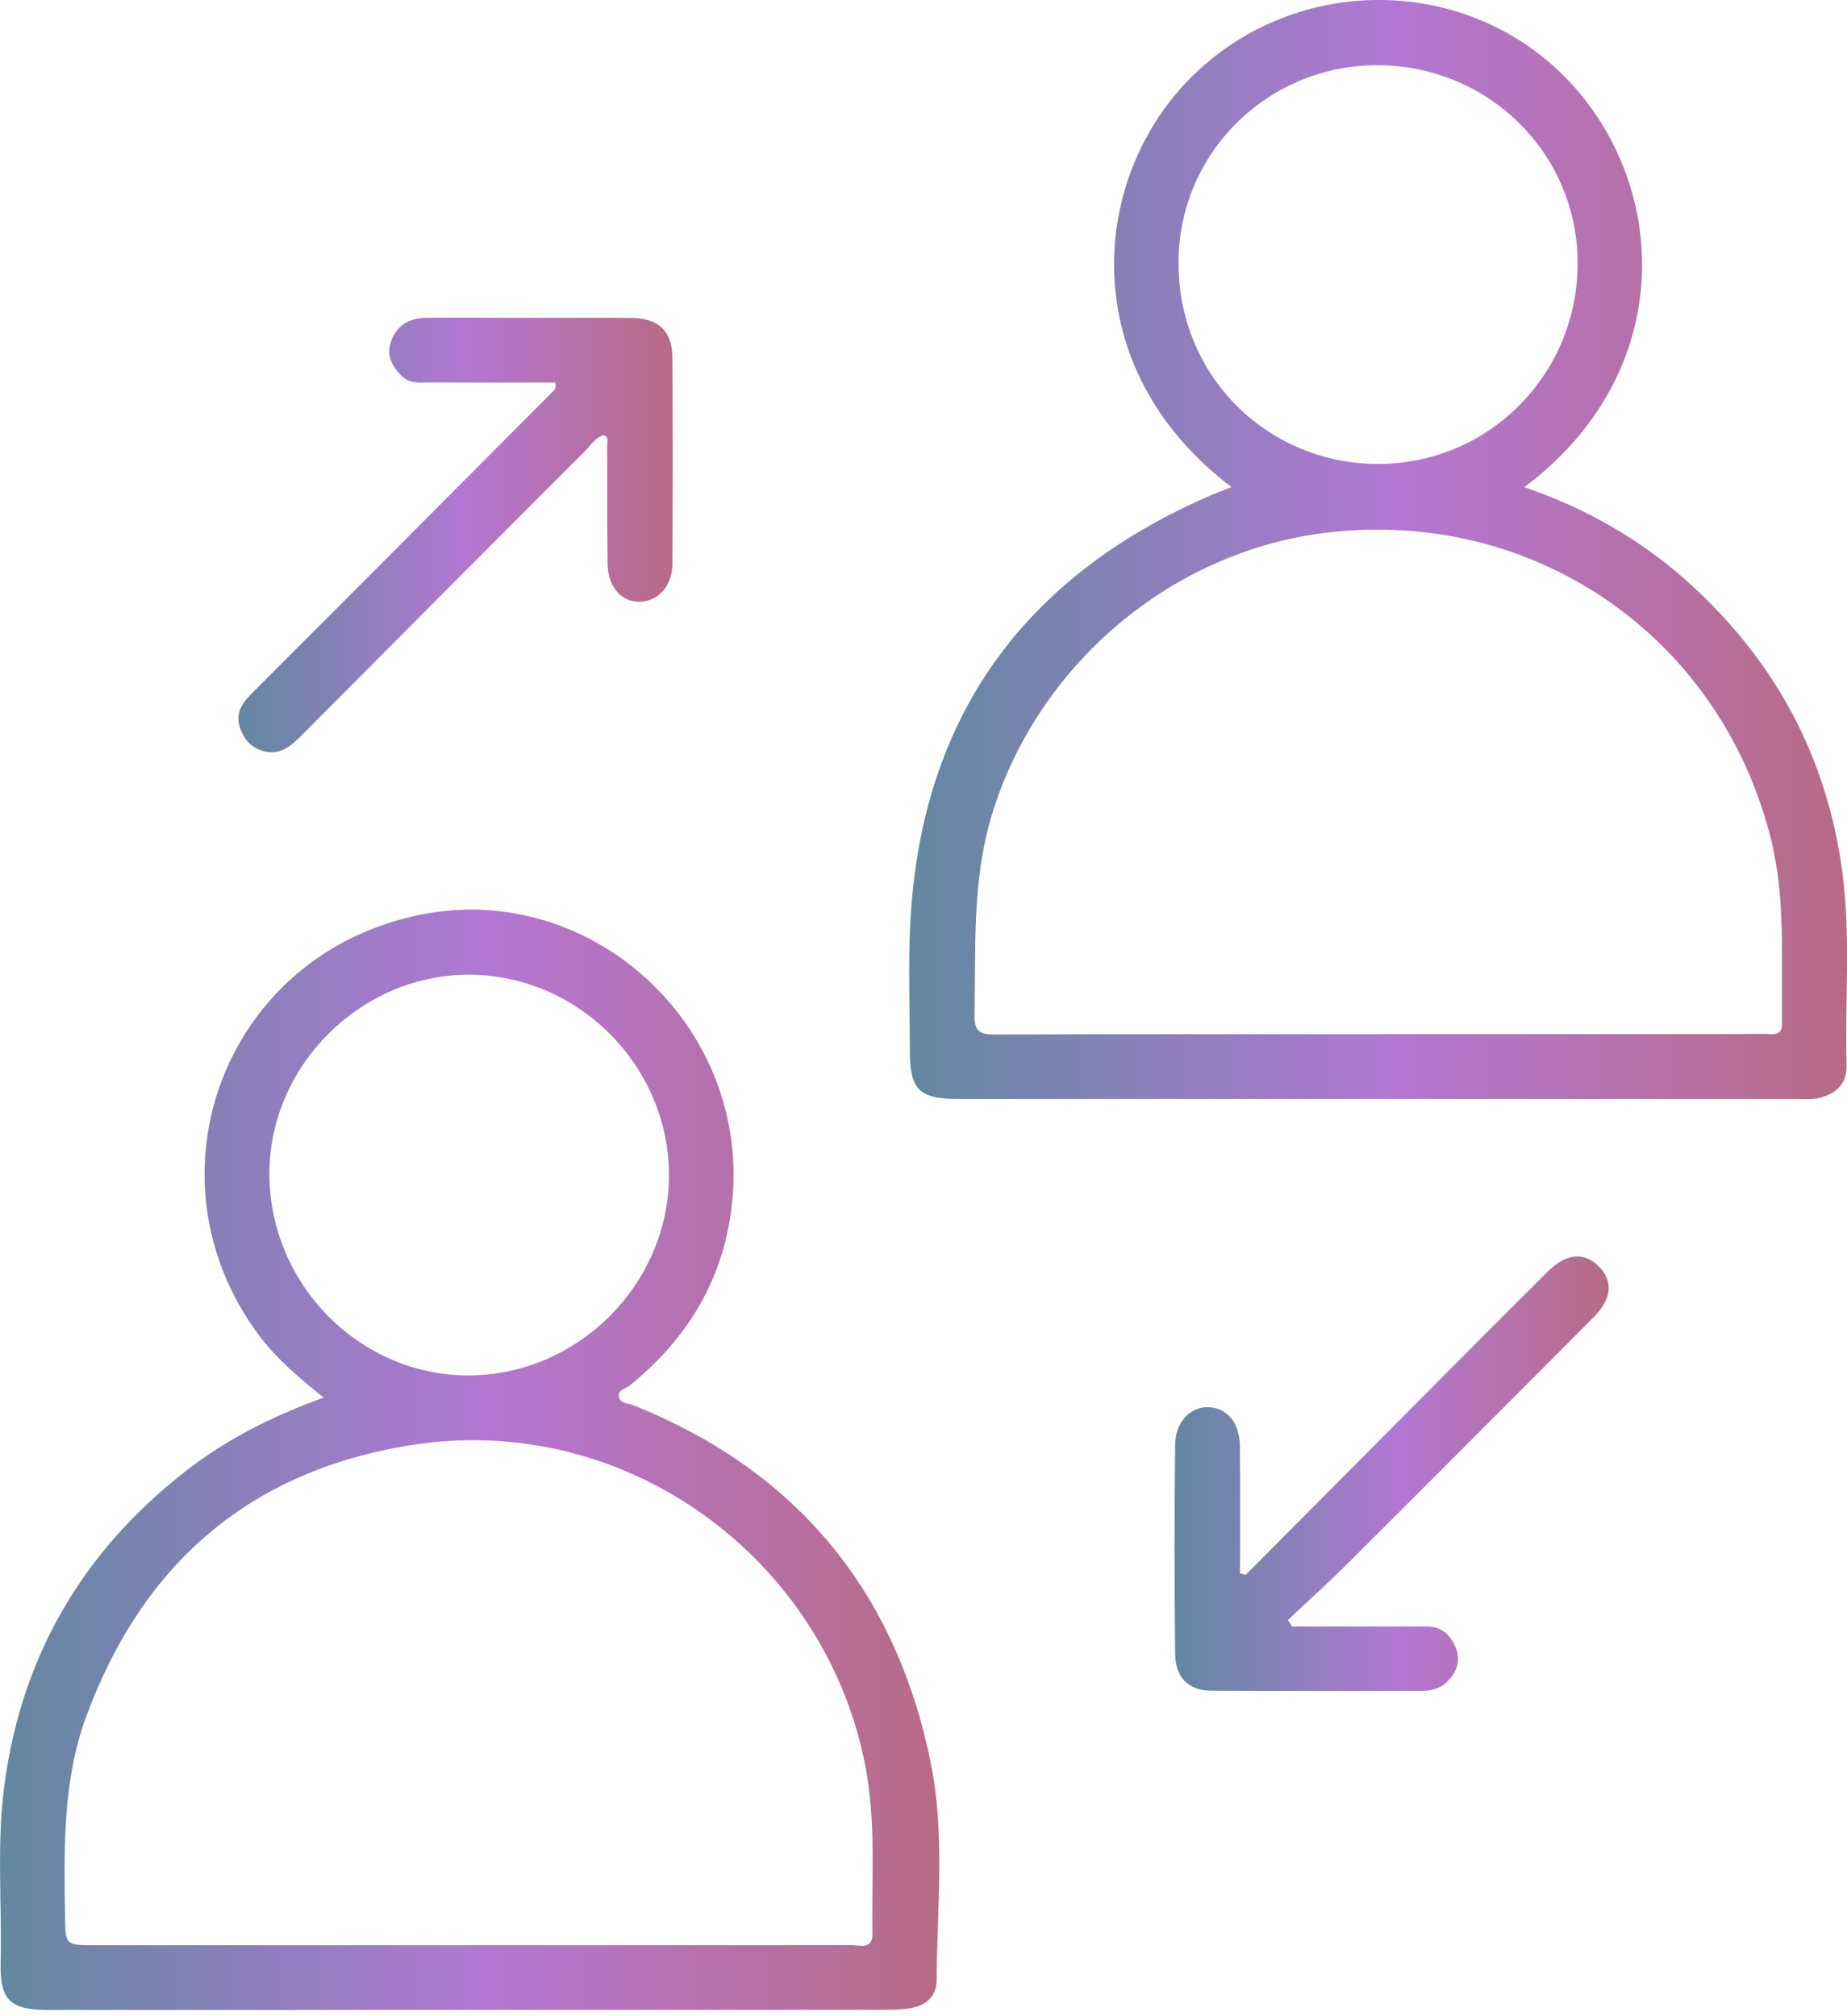 <svg xmlns="http://www.w3.org/2000/svg" width="120" height="131" viewBox="0 0 120 131" fill="none"><g clip-path="url(#clip0_15944_1664)"><path d="M21.028 90.806C19.354 89.466 17.905 88.234 16.763 86.68C9.203 76.421 14.565 62.05 27.247 59.448C38.191 57.201 48.342 66.281 47.623 77.443C47.29 82.602 44.927 86.785 40.906 90.031C40.64 90.244 40.101 90.308 40.217 90.787C40.318 91.207 40.82 91.177 41.149 91.308C51.768 95.561 58.208 103.387 60.47 114.533C61.41 119.172 60.882 123.95 60.852 128.672C60.844 129.686 60.208 130.297 59.208 130.473C58.751 130.551 58.283 130.589 57.819 130.589C39.607 130.596 21.391 130.596 3.179 130.6C0.651 130.6 -0.019 129.982 0.041 127.485C0.131 123.654 -0.225 119.817 0.284 115.994C1.408 107.569 5.38 100.803 12.053 95.595C14.681 93.543 17.617 92.049 21.031 90.81L21.028 90.806ZM30.385 126.388C31.133 126.388 31.878 126.388 32.627 126.388C40.191 126.388 47.758 126.399 55.321 126.384C55.853 126.384 56.692 126.691 56.677 125.684C56.628 122.044 56.92 118.397 56.227 114.78C53.64 101.264 40.655 91.66 26.659 93.906C16.201 95.584 9.237 101.631 5.594 111.557C4.066 115.724 4.167 120.071 4.22 124.414C4.246 126.391 4.231 126.391 6.144 126.391C14.224 126.391 22.301 126.391 30.381 126.391L30.385 126.388ZM43.463 76.312C43.437 69.254 37.592 63.383 30.542 63.334C23.458 63.286 17.467 69.254 17.504 76.323C17.538 83.497 23.413 89.402 30.482 89.368C37.581 89.338 43.489 83.396 43.463 76.308V76.312Z" fill="url(#paint0_linear_15944_1664)"></path><path d="M80.004 31.646C69.748 23.862 70.789 11.454 77.525 4.89C84.328 -1.741 95.295 -1.603 101.803 5.133C108.471 12.038 108.999 24.192 99.04 31.654C103.053 33.032 106.622 35.065 109.726 37.87C115.335 42.943 118.719 49.196 119.708 56.741C120.251 60.893 119.854 65.057 119.974 69.213C120.011 70.516 119.184 71.149 118.015 71.377C117.566 71.467 117.083 71.414 116.619 71.414C98.541 71.414 80.464 71.414 62.391 71.414C59.676 71.414 59.107 70.849 59.111 68.138C59.114 65.33 58.995 62.514 59.156 59.717C59.912 46.597 66.487 37.532 78.435 32.283C78.899 32.077 79.378 31.901 80.011 31.65L80.004 31.646ZM89.477 67.198V67.191C94.895 67.191 100.313 67.191 105.731 67.191C108.718 67.191 111.71 67.191 114.698 67.18C115.177 67.18 115.795 67.348 115.78 66.506C115.705 62.496 116.046 58.474 115.057 54.509C111.778 41.389 99.725 33.036 86.268 34.601C76.102 35.78 67.348 43.25 64.42 53.019C63.143 57.28 63.405 61.601 63.316 65.929C63.293 67.037 63.679 67.225 64.678 67.221C72.946 67.183 81.209 67.198 89.477 67.198ZM89.694 4.239C82.538 4.122 76.581 9.806 76.57 17.059C76.559 24.458 82.295 29.954 89.166 30.141C96.486 30.34 102.432 24.521 102.499 17.227C102.567 10.128 96.875 4.358 89.694 4.239Z" fill="url(#paint1_linear_15944_1664)"></path><path d="M39.262 28.262C38.697 28.393 38.408 28.913 38.03 29.288C31.923 35.398 25.824 41.52 19.732 47.646C19.062 48.32 18.388 49.02 17.347 48.855C16.527 48.724 15.947 48.222 15.628 47.391C15.261 46.436 15.669 45.755 16.284 45.133C18.916 42.482 21.567 39.846 24.203 37.203C28.093 33.301 31.976 29.392 35.866 25.487C35.993 25.36 36.173 25.27 36.065 24.854C33.395 24.854 30.673 24.862 27.951 24.851C27.307 24.851 26.618 24.956 26.097 24.428C25.476 23.802 25.071 23.106 25.412 22.17C25.802 21.095 26.622 20.665 27.681 20.65C29.688 20.623 31.695 20.646 33.702 20.65C36.128 20.65 38.554 20.638 40.981 20.657C42.793 20.668 43.677 21.496 43.688 23.289C43.718 27.73 43.714 32.175 43.688 36.615C43.68 38.083 42.778 39.071 41.557 39.098C40.363 39.124 39.494 38.139 39.475 36.623C39.442 34.05 39.461 31.478 39.449 28.91C39.449 28.692 39.562 28.441 39.258 28.269L39.262 28.262Z" fill="url(#paint2_linear_15944_1664)"></path><path d="M80.925 102.335C85.1 98.133 89.275 93.933 93.453 89.735C95.827 87.35 98.197 84.969 100.582 82.599C101.758 81.43 102.956 81.337 103.889 82.299C104.832 83.272 104.723 84.4 103.525 85.605C98.25 90.9 92.974 96.194 87.683 101.47C86.38 102.769 85.014 104.001 83.677 105.263C83.763 105.401 83.849 105.543 83.932 105.682C86.845 105.682 89.761 105.689 92.674 105.682C93.652 105.682 94.221 106.195 94.573 107.049C94.925 107.899 94.648 108.614 94.071 109.224C93.641 109.681 93.049 109.868 92.42 109.872C87.848 109.872 83.273 109.894 78.701 109.857C77.218 109.846 76.364 109.003 76.349 107.46C76.301 102.926 76.297 98.388 76.349 93.854C76.364 92.379 77.375 91.375 78.54 91.435C79.757 91.499 80.543 92.45 80.558 93.996C80.584 96.741 80.566 99.485 80.566 102.23C80.685 102.263 80.809 102.297 80.929 102.335H80.925Z" fill="url(#paint3_linear_15944_1664)"></path></g><defs><linearGradient id="paint0_linear_15944_1664" x1="0.003" y1="94.852" x2="61.026" y2="94.852" gradientUnits="userSpaceOnUse"><stop stop-color="#6288A1"></stop><stop offset="0.521" stop-color="#B377D3"></stop><stop offset="1" stop-color="#B86B85"></stop></linearGradient><linearGradient id="paint1_linear_15944_1664" x1="59.071" y1="35.714" x2="120.003" y2="35.714" gradientUnits="userSpaceOnUse"><stop stop-color="#6288A1"></stop><stop offset="0.521" stop-color="#B377D3"></stop><stop offset="1" stop-color="#B86B85"></stop></linearGradient><linearGradient id="paint2_linear_15944_1664" x1="15.489" y1="34.758" x2="43.709" y2="34.758" gradientUnits="userSpaceOnUse"><stop stop-color="#6288A1"></stop><stop offset="0.521" stop-color="#B377D3"></stop><stop offset="1" stop-color="#B86B85"></stop></linearGradient><linearGradient id="paint3_linear_15944_1664" x1="76.311" y1="95.761" x2="104.52" y2="95.761" gradientUnits="userSpaceOnUse"><stop stop-color="#6288A1"></stop><stop offset="0.521" stop-color="#B377D3"></stop><stop offset="1" stop-color="#B86B85"></stop></linearGradient><clipPath id="clip0_15944_1664"><rect width="120" height="130.593" fill="white"></rect></clipPath></defs></svg>